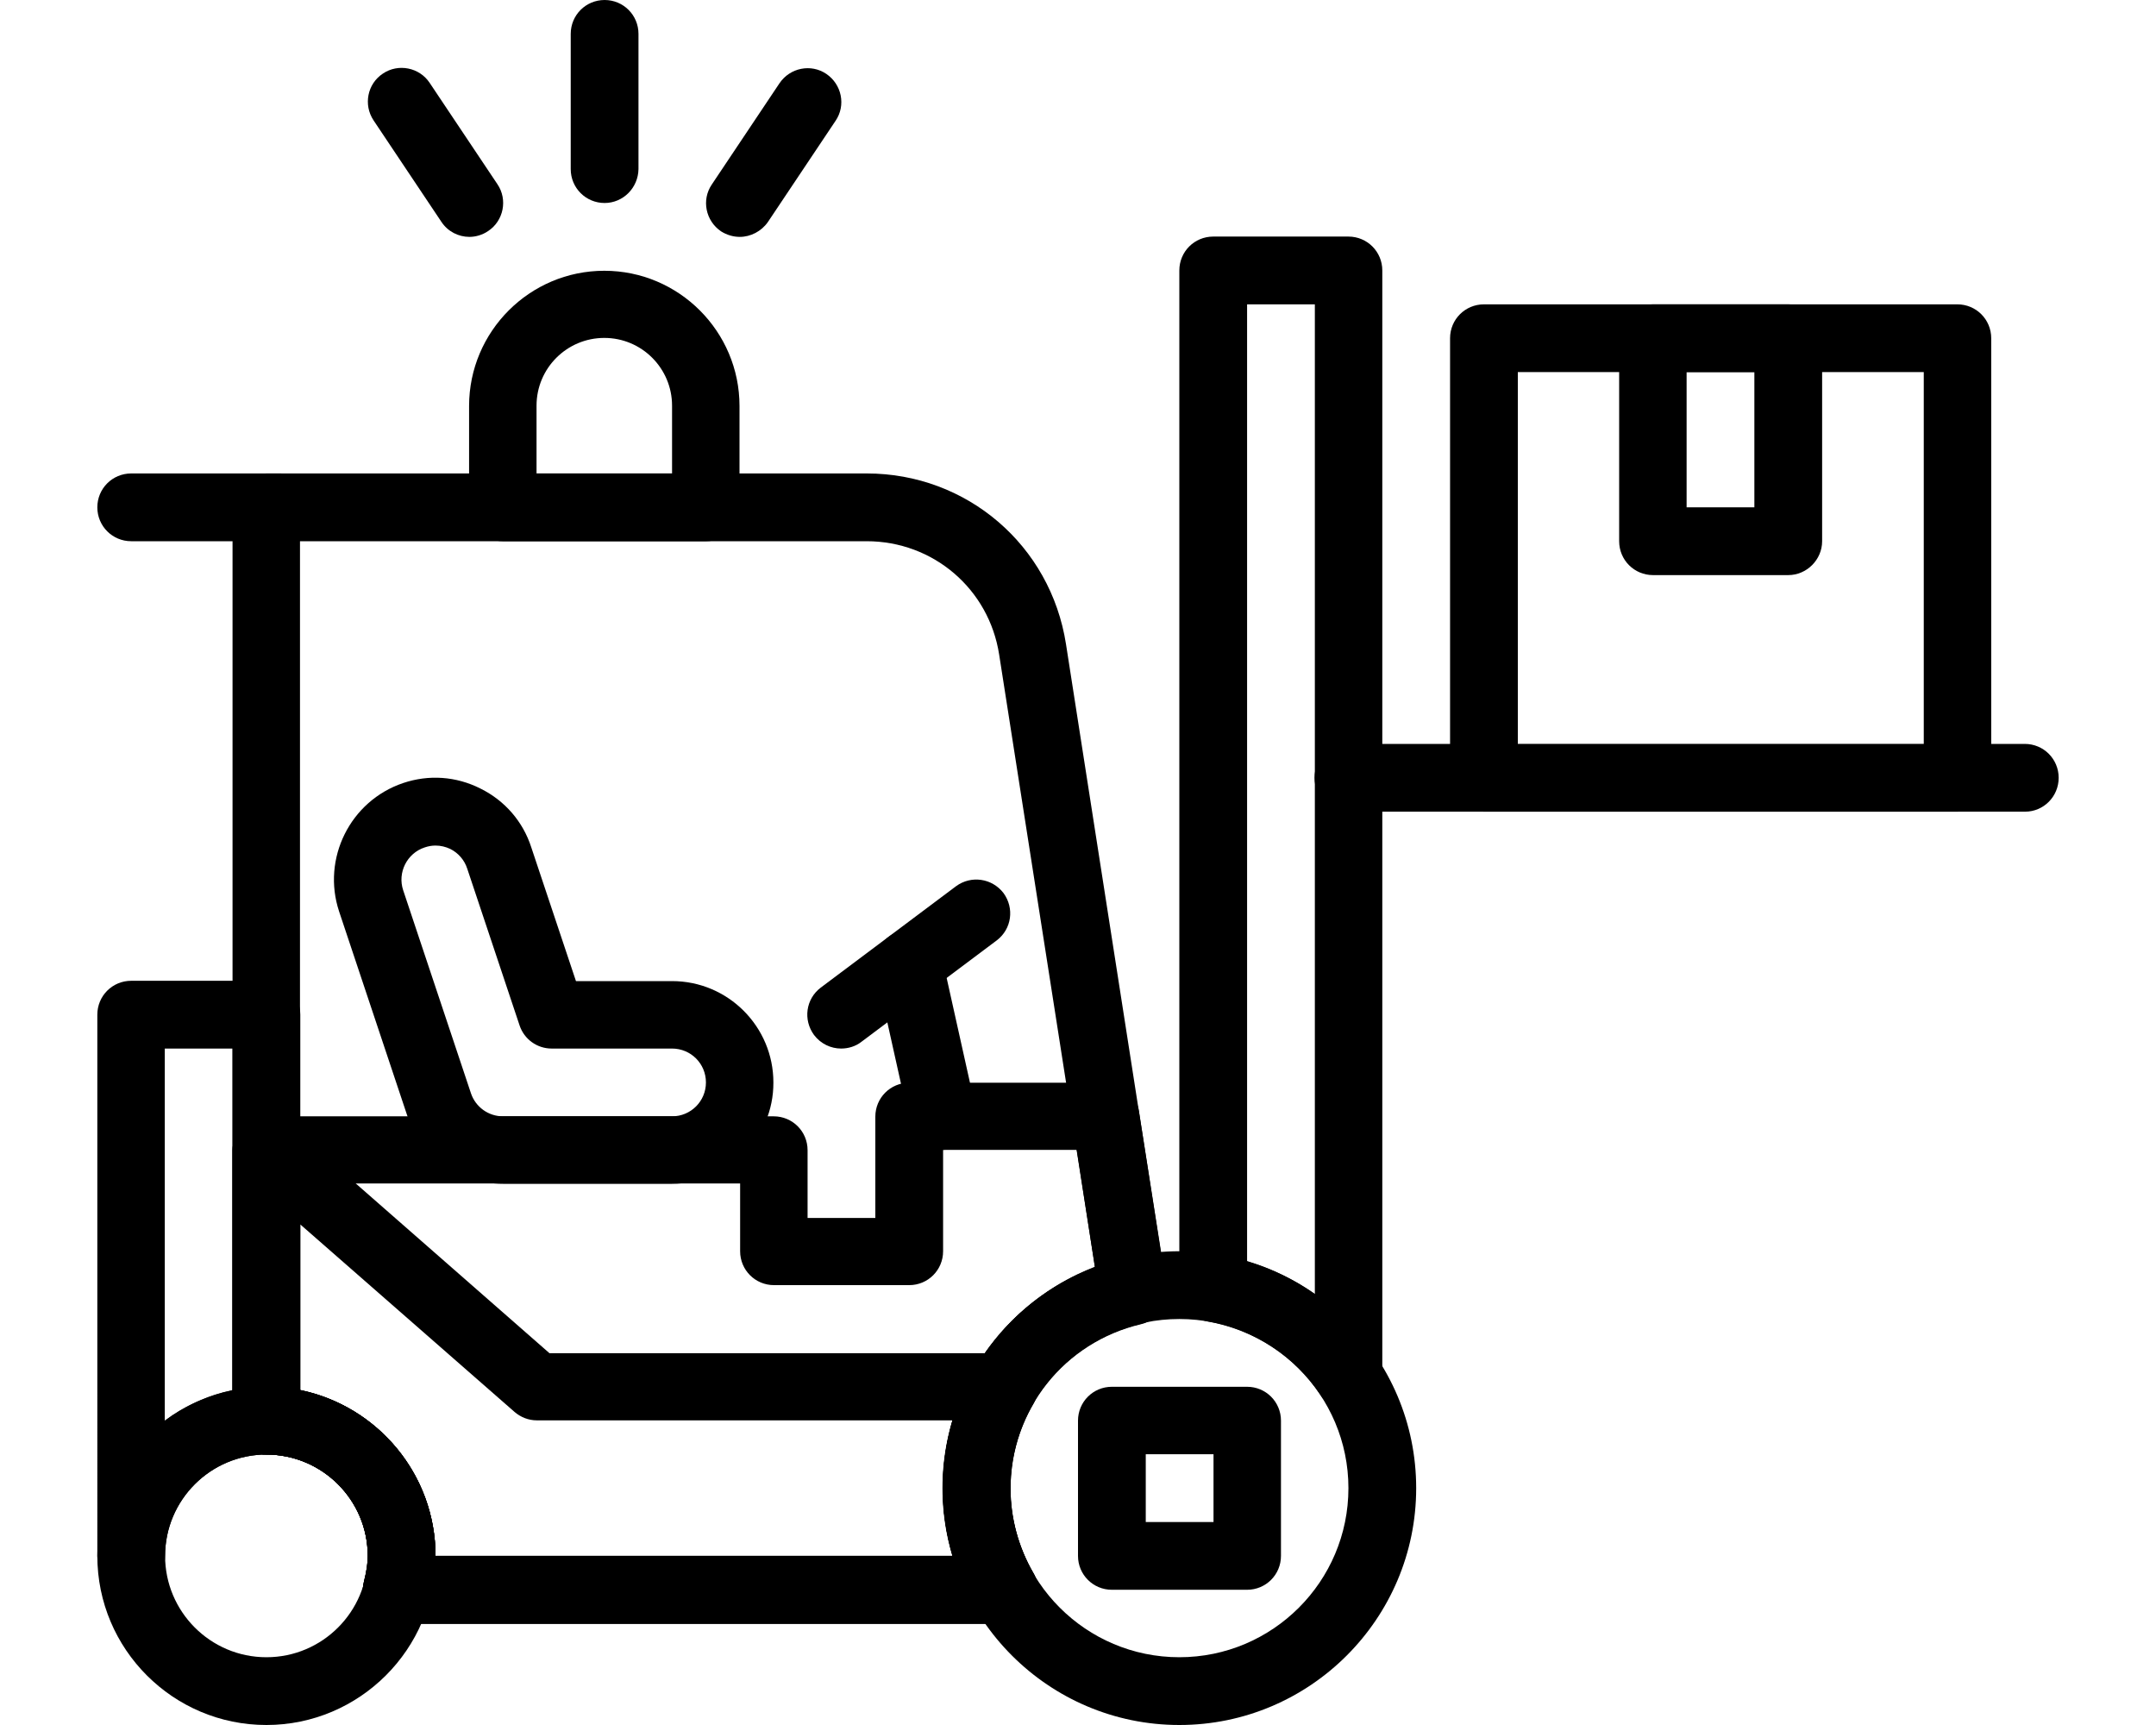 <?xml version="1.0" encoding="utf-8"?>
<!-- Generator: Adobe Illustrator 27.1.0, SVG Export Plug-In . SVG Version: 6.00 Build 0)  -->
<svg version="1.1" id="Livello_1" xmlns="http://www.w3.org/2000/svg" xmlns:xlink="http://www.w3.org/1999/xlink" x="0px" y="0px"
	 viewBox="0 0 700 560" style="enable-background:new 0 0 700 560;" xml:space="preserve">
<g>
	<path d="M382.9,560c-42.4,0-76.9-34.5-76.9-76.9c0-42.4,34.5-76.9,76.9-76.9c42.4,0,76.9,34.5,76.9,76.9S425.3,560,382.9,560z
		 M382.9,428.2c-30.3,0-54.9,24.6-54.9,54.9c0,30.3,24.6,54.9,54.9,54.9s54.9-24.6,54.9-54.9C437.8,452.9,413.2,428.2,382.9,428.2z"
		/>
	<path d="M86.5,560c-30.3,0-54.9-24.6-54.9-54.9c0-30.3,24.6-54.9,54.9-54.9s54.9,24.6,54.9,54.9C141.4,535.4,116.7,560,86.5,560z
		 M86.5,472.2c-18.2,0-32.9,14.8-32.9,32.9S68.3,538,86.5,538s32.9-14.8,32.9-32.9S104.6,472.2,86.5,472.2z"/>
	<path d="M218.2,384.3h-54.9c-14.2,0-26.8-9-31.2-22.5l-22-65.9c-5.7-17.2,3.6-35.9,20.8-41.7c8.3-2.8,17.2-2.2,25.1,1.8
		c7.9,3.9,13.8,10.7,16.5,19.1l14.5,43.4h31.2c18.2,0,32.9,14.8,32.9,32.9C251.2,369.5,236.4,384.3,218.2,384.3L218.2,384.3z
		 M141.4,274.5c-1.2,0-2.3,0.2-3.5,0.6c-5.8,1.9-8.9,8.2-7,13.9l22,65.9c1.5,4.5,5.7,7.5,10.4,7.5h54.9c6.1,0,11-4.9,11-11
		c0-6.1-4.9-11-11-11h-39.1c-4.7,0-8.9-3-10.4-7.5l-17-50.9c-0.9-2.8-2.9-5.1-5.5-6.4C144.7,274.9,143.1,274.5,141.4,274.5
		L141.4,274.5z"/>
	<path d="M306.1,373.3c-5,0-9.6-3.5-10.7-8.6l-11-49.4c-1.3-5.9,2.4-11.8,8.3-13.1c5.9-1.3,11.8,2.4,13.1,8.3l11,49.4
		c1.3,5.9-2.4,11.8-8.3,13.1C307.7,373.2,306.9,373.3,306.1,373.3L306.1,373.3z"/>
	<path d="M273.1,340.4c-3.3,0-6.6-1.5-8.8-4.4c-3.6-4.9-2.7-11.7,2.2-15.4l43.9-32.9c4.9-3.6,11.7-2.6,15.4,2.2
		c3.6,4.9,2.7,11.7-2.2,15.4l-43.9,32.9C277.8,339.7,275.4,340.4,273.1,340.4L273.1,340.4z"/>
	<path d="M437.8,457.7c-3.6,0-7.1-1.8-9.1-4.9c-8.4-12.6-21.7-21.2-36.6-23.8c-5.3-0.9-9.2-5.5-9.2-10.8V87.8c0-6.1,4.9-11,11-11
		h43.9c6.1,0,11,4.9,11,11v358.9c0,4.8-3.2,9.1-7.8,10.5C440,457.6,438.9,457.7,437.8,457.7L437.8,457.7z M404.9,409.5
		c7.9,2.3,15.3,5.9,22,10.6V98.8h-22V409.5z"/>
	<path d="M42.6,516.1c-6.1,0-11-4.9-11-11V329.4c0-6.1,4.9-11,11-11h43.9c6.1,0,11,4.9,11,11v131.8c0,6.1-4.9,11-11,11
		c-18.2,0-32.9,14.8-32.9,32.9C53.5,511.2,48.6,516.1,42.6,516.1L42.6,516.1z M53.5,340.4v120.8c6.4-4.8,13.9-8.2,22-9.9l0-110.9
		L53.5,340.4z"/>
	<path d="M325.9,527.1H128.8c-3.4,0-6.6-1.6-8.7-4.3c-2.1-2.7-2.8-6.2-1.9-9.5c0.8-3.2,1.2-5.8,1.2-8.2c0-18.2-14.8-32.9-32.9-32.9
		c-6.1,0-11-4.9-11-11V164.7c0-6.1,4.9-11,11-11h194.9c32.5,0,59.7,23.3,64.7,55.4l32.5,208.3c0.9,5.7-2.7,11.1-8.3,12.4
		c-24.9,5.9-42.3,27.8-42.3,53.4c0,9.6,2.6,19.1,7.4,27.4c2,3.4,2,7.6,0,11C333.5,525,329.9,527.1,325.9,527.1L325.9,527.1z
		 M141.4,505.1h167.9c-2.1-7.1-3.2-14.5-3.2-22c0-32.3,19.9-60.5,49.4-71.7l-31.1-198.9c-3.3-21.3-21.4-36.8-43-36.8H97.4v275.6
		C122.5,456.4,141.4,478.6,141.4,505.1L141.4,505.1z"/>
	<path d="M325.9,527.1H128.8c-3.4,0-6.6-1.6-8.7-4.3c-2.1-2.7-2.8-6.2-1.9-9.5c0.8-3.2,1.2-5.8,1.2-8.2c0-18.2-14.8-32.9-32.9-32.9
		c-6.1,0-11-4.9-11-11v-87.8c0-6.1,4.9-11,11-11h164.7c6.1,0,11,4.9,11,11v22h22v-32.9c0-6.1,4.9-11,11-11h63.8
		c5.4,0,10,3.9,10.8,9.3l8.9,56.7c0.9,5.7-2.7,11.1-8.3,12.4c-24.9,5.9-42.3,27.8-42.3,53.4c0,9.6,2.6,19.1,7.4,27.4
		c2,3.4,2,7.6,0,11C333.5,525,329.9,527.1,325.9,527.1L325.9,527.1z M141.4,505.1h167.9c-2.1-7.1-3.2-14.5-3.2-22
		c0-32.3,19.9-60.5,49.4-71.7l-5.9-38.1h-43.4v32.9c0,6.1-4.9,11-11,11h-43.9c-6.1,0-11-4.9-11-11v-22H97.4v67
		C122.5,456.4,141.4,478.6,141.4,505.1L141.4,505.1z"/>
	<path d="M657.5,263.5H437.8c-6.1,0-11-4.9-11-11s4.9-11,11-11h219.6c6.1,0,11,4.9,11,11C668.4,258.6,663.5,263.5,657.5,263.5
		L657.5,263.5z"/>
	<path d="M635.5,263.5H481.8c-6.1,0-11-4.9-11-11V109.8c0-6.1,4.9-11,11-11h153.7c6.1,0,11,4.9,11,11v142.8
		C646.5,258.6,641.6,263.5,635.5,263.5L635.5,263.5z M492.8,241.6h131.8V120.8H492.8V241.6z"/>
	<path d="M580.6,186.7h-43.9c-6.1,0-11-4.9-11-11v-65.9c0-6.1,4.9-11,11-11h43.9c6.1,0,11,4.9,11,11v65.9
		C591.6,181.7,586.6,186.7,580.6,186.7z M547.6,164.7h22v-43.9h-22V164.7z"/>
	<path d="M325.9,527.1H128.8c-3.4,0-6.6-1.6-8.7-4.3c-2.1-2.7-2.8-6.2-1.9-9.5c0.8-3.2,1.2-5.8,1.2-8.2c0-18.2-14.8-32.9-32.9-32.9
		c-6.1,0-11-4.9-11-11v-87.8c0-4.3,2.5-8.2,6.4-10c3.9-1.8,8.5-1.1,11.8,1.7l84.7,74.2H326c3.9,0,7.6,2.1,9.5,5.5s2,7.6,0,11
		c-4.9,8.4-7.4,17.8-7.4,27.4c0,9.6,2.6,19.1,7.4,27.4c2,3.4,2,7.6,0,11C333.5,525,329.9,527.1,325.9,527.1L325.9,527.1z
		 M141.4,505.1h167.9c-2.1-7.1-3.2-14.5-3.2-22c0-7.4,1.1-14.9,3.2-22h-135c-2.7,0-5.2-1-7.2-2.7l-69.6-60.9v53.8
		C122.5,456.4,141.4,478.6,141.4,505.1L141.4,505.1z"/>
	<path d="M404.9,516.1H361c-6.1,0-11-4.9-11-11v-43.9c0-6.1,4.9-11,11-11h43.9c6.1,0,11,4.9,11,11v43.9
		C415.9,511.2,411,516.1,404.9,516.1z M372,494.1h22v-22h-22V494.1z"/>
	<path d="M91.1,175.7H42.6c-6.1,0-11-4.9-11-11s4.9-11,11-11h48.5c6.1,0,11,4.9,11,11C102,170.8,97.1,175.7,91.1,175.7z"/>
	<path d="M229.2,175.7h-65.9c-6.1,0-11-4.9-11-11v-32.9c0-24.2,19.7-43.9,43.9-43.9s43.9,19.7,43.9,43.9v32.9
		C240.2,170.8,235.3,175.7,229.2,175.7L229.2,175.7z M174.3,153.7h43.9v-22c0-12.1-9.8-22-22-22c-12.1,0-22,9.8-22,22V153.7z"/>
	<path d="M196.3,65.9c-6.1,0-11-4.9-11-11V11c0-6.1,4.9-11,11-11s11,4.9,11,11v43.9C207.2,61,202.3,65.9,196.3,65.9z"/>
	<path d="M240.2,76.9c-2.1,0-4.2-0.6-6.1-1.8c-5-3.4-6.4-10.2-3-15.2l22-32.9c3.4-5,10.2-6.4,15.2-3c5,3.4,6.4,10.2,3,15.2l-22,32.9
		C247.2,75.1,243.7,76.9,240.2,76.9L240.2,76.9z"/>
	<path d="M152.4,76.9c-3.5,0-7-1.7-9.1-4.9l-22-32.9c-3.4-5.1-2-11.9,3-15.2c5-3.4,11.9-2,15.2,3l22,32.9c3.4,5,2,11.9-3,15.2
		C156.6,76.3,154.4,76.9,152.4,76.9L152.4,76.9z"/>
</g>
</svg>
